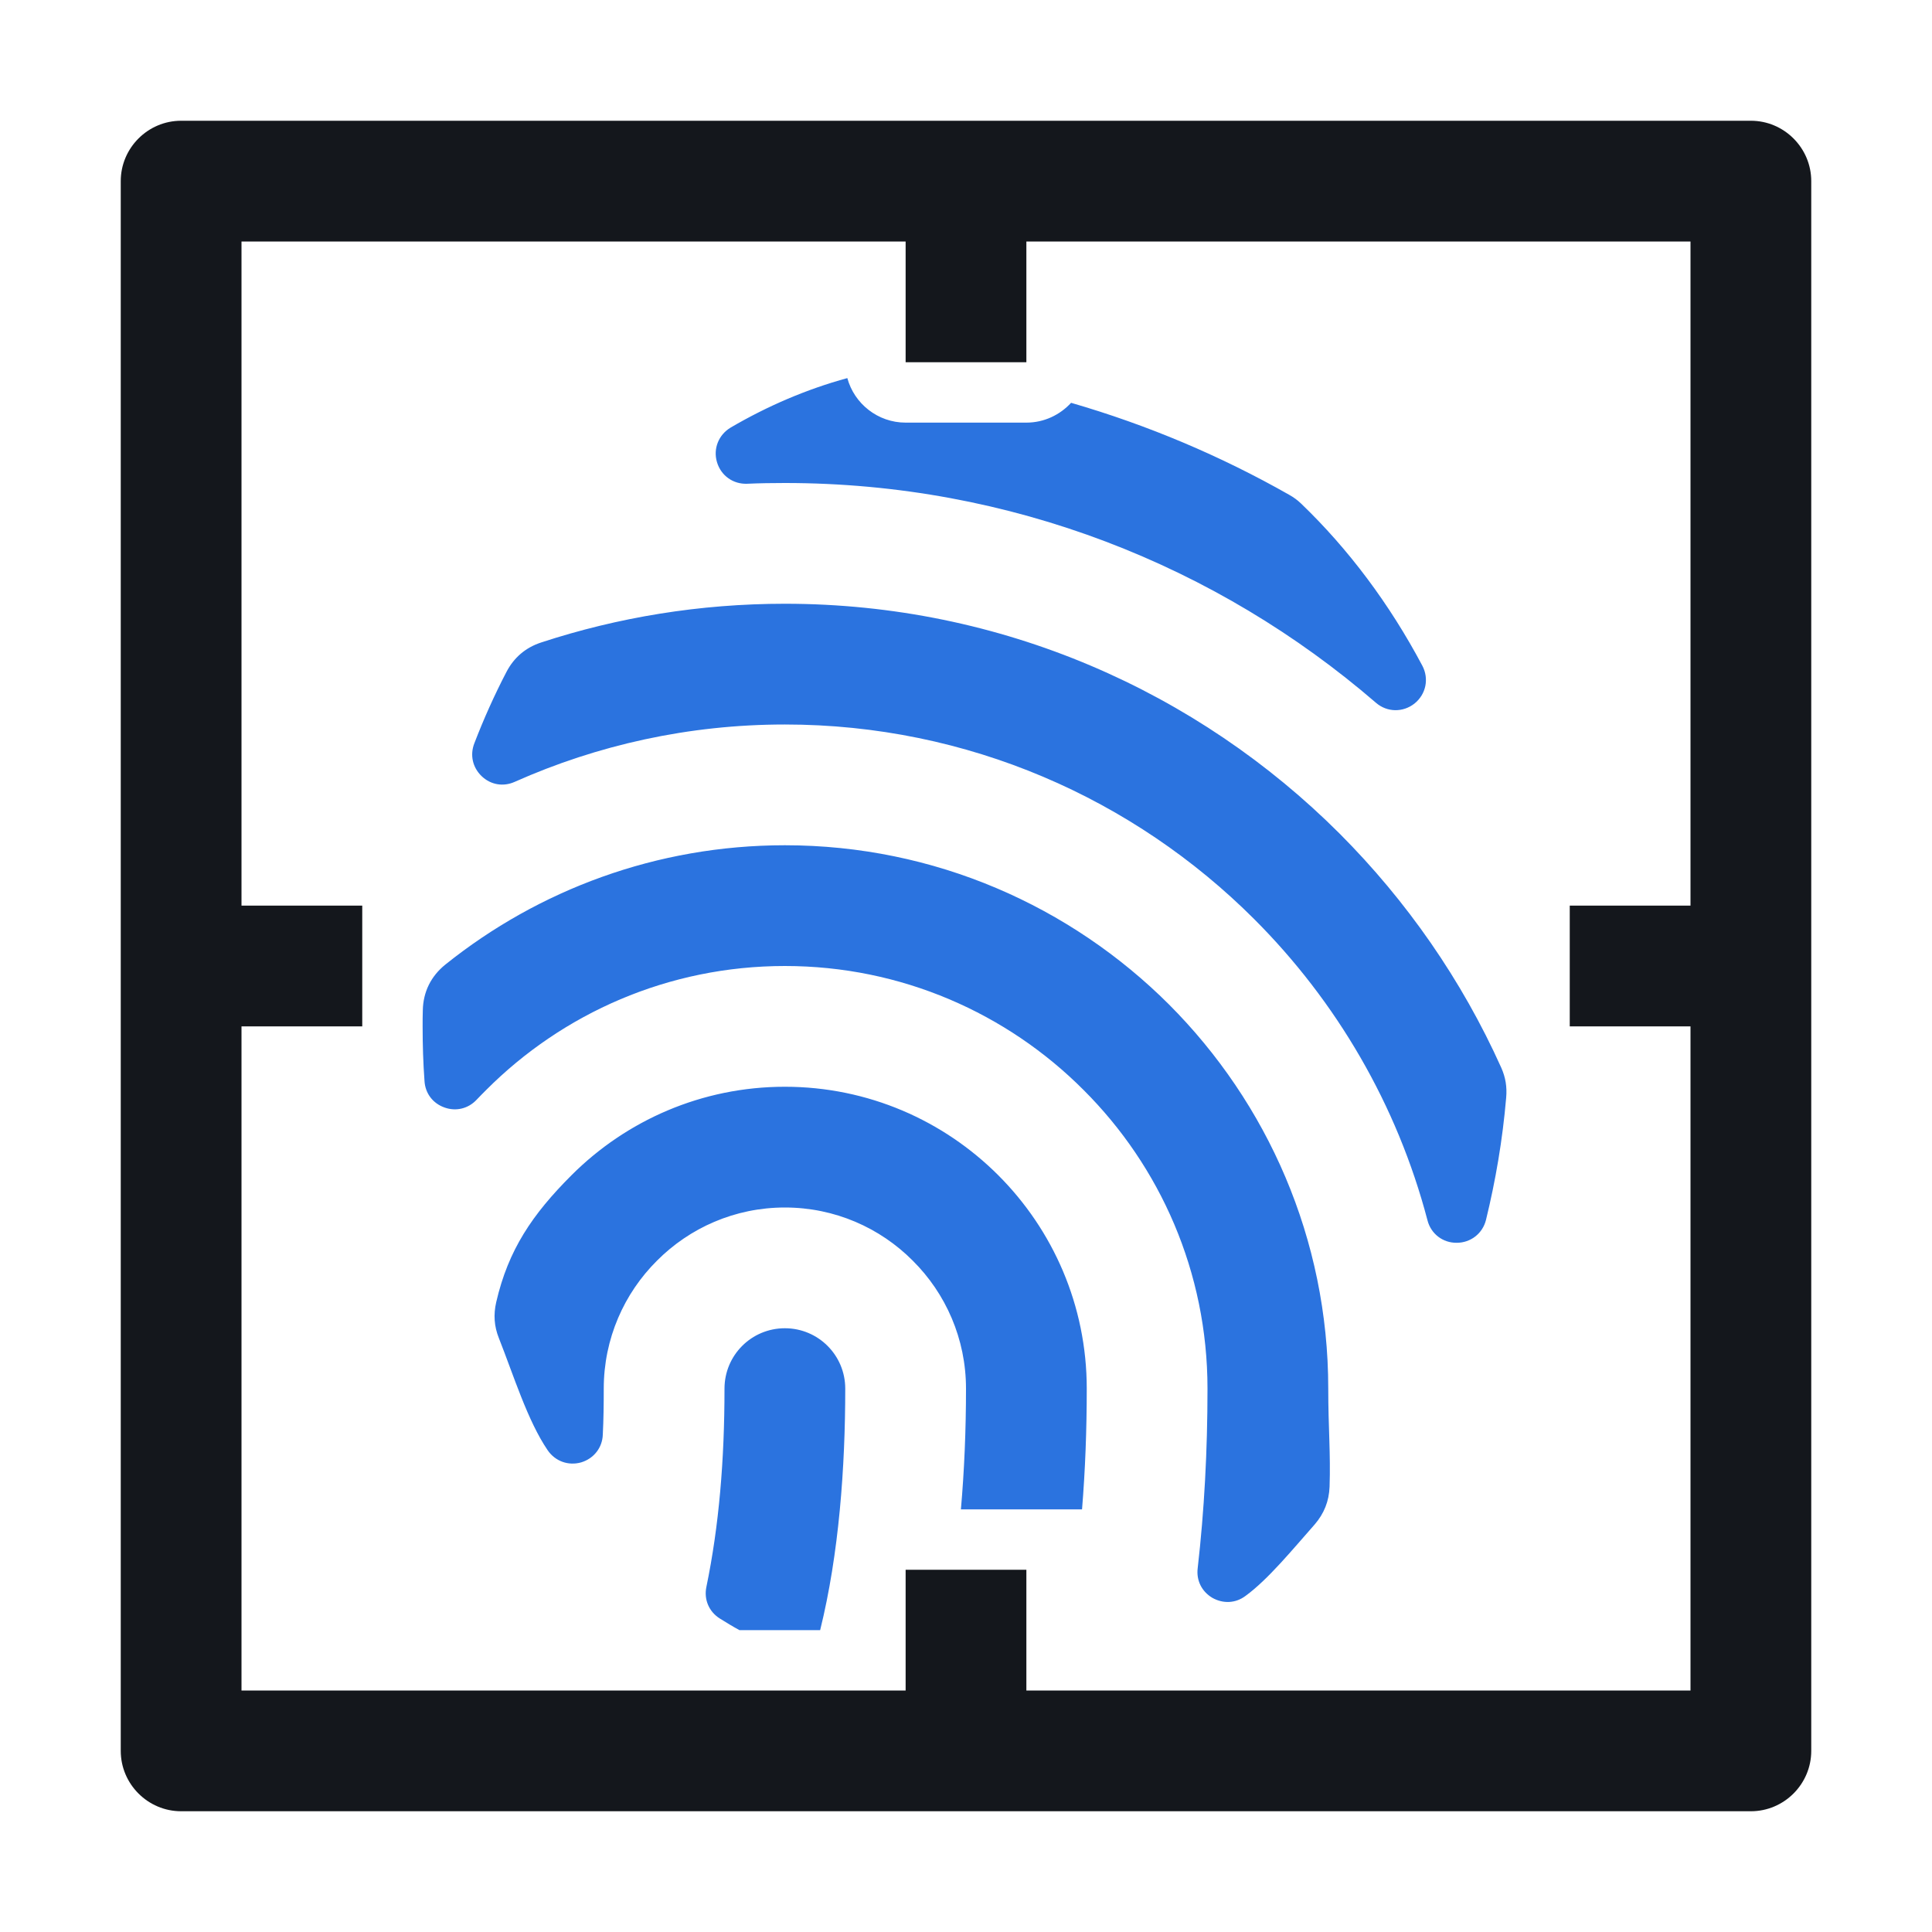 <?xml version="1.0" encoding="utf-8"?>
<!-- Generator: Adobe Illustrator 16.0.0, SVG Export Plug-In . SVG Version: 6.00 Build 0)  -->
<!DOCTYPE svg PUBLIC "-//W3C//DTD SVG 1.1//EN" "http://www.w3.org/Graphics/SVG/1.1/DTD/svg11.dtd">
<svg version="1.1" id="Layer_1" xmlns="http://www.w3.org/2000/svg" xmlns:xlink="http://www.w3.org/1999/xlink" x="0px" y="0px"
	 width="1024px" height="1024px" viewBox="0 0 1024 1024" enable-background="new 0 0 1024 1024" xml:space="preserve">
<title>fingerprint scan icon</title>
<desc>fingerprint scan icon from the IconExperience.com O-Collection. Copyright by INCORS GmbH (www.incors.com).</desc>
<g>
	<g>
		<g>
			<g>
				<path id="curve1" fill="#14171C" d="M96,64h832c17.6,0,32,14.399,32,32v832c0,17.6-14.4,32-32,32H96c-17.6,0-32-14.4-32-32V96
					C64,78.4,78.4,64,96,64z M480,192v-64H128v352h64v64h-64v352h352v-64h64v64h352V544h-64v-64h64V128H544v64H480z"/>
				<path id="curve0" fill="#2B73DF" d="M689.6,266.9c25.101,24.101,46.9,53.2,64.301,86c3.6,6.9,1.899,15.101-4.2,20
					c-6.101,4.8-14.5,4.7-20.4-0.399C645.2,299.9,535.7,256,416,256c-6.7,0-13.3,0.1-20,0.399c-7.4,0.301-13.9-4.3-16-11.5
					c-2.1-7.1,0.9-14.5,7.3-18.3c19.5-11.399,40.2-20.3,61.8-26.2C452.8,214,465.3,224,480,224h64c9.4,0,17.8-4.101,23.7-10.5
					c40.7,11.8,79.399,28.2,115.5,48.7C685.7,263.6,687.6,265,689.6,266.9L689.6,266.9z M798.3,581.8
					c-1.899,22.3-5.6,43.899-10.7,64.8c-1.8,7.2-8.1,12.1-15.5,12.1c-7.399,0.101-13.699-4.8-15.5-11.899
					c-16.1-61.301-48.3-116.101-91.8-159.601c-63.7-63.7-151.7-103.2-248.8-103.2c-51,0-99.4,10.9-143.2,30.4
					c-6,2.7-12.7,1.6-17.5-3c-4.8-4.6-6.3-11.2-3.9-17.4c5-13,10.7-25.699,17-37.8c4-7.7,10.2-13,18.5-15.7
					c40.6-13.3,84-20.5,129.1-20.5c114.8,0,218.8,46.601,294.1,121.9c35.5,35.6,64.7,77.5,85.601,124
					C798,571.1,798.8,576.1,798.3,581.8L798.3,581.8z M696.8,808c-11.5,13-24.7,29.199-36.7,37.899c-5.199,3.9-11.8,4.2-17.5,1
					c-5.6-3.3-8.6-9.2-7.8-15.7c3.5-30.6,5.2-62.3,5.2-95.199c0-61.801-25.1-117.801-65.7-158.301C533.8,537.1,477.8,512,416,512
					s-117.8,25.1-158.3,65.699c-1.7,1.7-3.4,3.4-5.1,5.2c-4.4,4.7-10.9,6.3-17,4.101c-6.2-2.2-10.2-7.5-10.6-14
					c-0.7-9.5-1-19.2-1-29c0-2.801,0-5.7,0.1-8.5c0.2-9.801,4.3-18.101,12-24.301C285.4,471.699,348,448,416,448
					c79.4,0,151.4,32.3,203.6,84.399C671.7,584.6,704,656.6,704,736c0,20.6,1.3,34.399,0.7,52
					C704.4,795.699,701.8,802.199,696.8,808z M509.3,800c1.8-20.601,2.7-41.9,2.7-64c0-26.5-10.8-50.5-28.2-67.801
					C466.5,650.8,442.5,640,416,640s-50.5,10.8-67.8,28.199C330.8,685.5,320,709.5,320,736c0,8.3-0.1,16.399-0.5,24.3
					c-0.2,7-4.8,12.8-11.5,14.8c-6.8,1.9-13.7-0.6-17.7-6.4c-10.7-15.7-18.1-39.8-25.9-59.5c-2.5-6.3-2.9-12.399-1.4-19
					c6.4-27.8,19.2-46.6,39.9-67.3c29-29,69-46.9,113.1-46.9c44.1,0,84.1,17.9,113.1,46.9s46.9,69,46.9,113.1
					c0,21.9-0.8,43.2-2.5,64L509.3,800z M391.9,864c-3.5-1.9-6.9-4-10.3-6.101c-5.8-3.6-8.6-10.1-7.2-16.8
					c6.7-32.4,9.6-67.2,9.6-105.1c0-17.7,14.3-32,32-32s32,14.3,32,32c0,41.6-3.3,87.6-13.3,128H391.9z"/>
			</g>
		</g>
	</g>
</g>
</svg>
